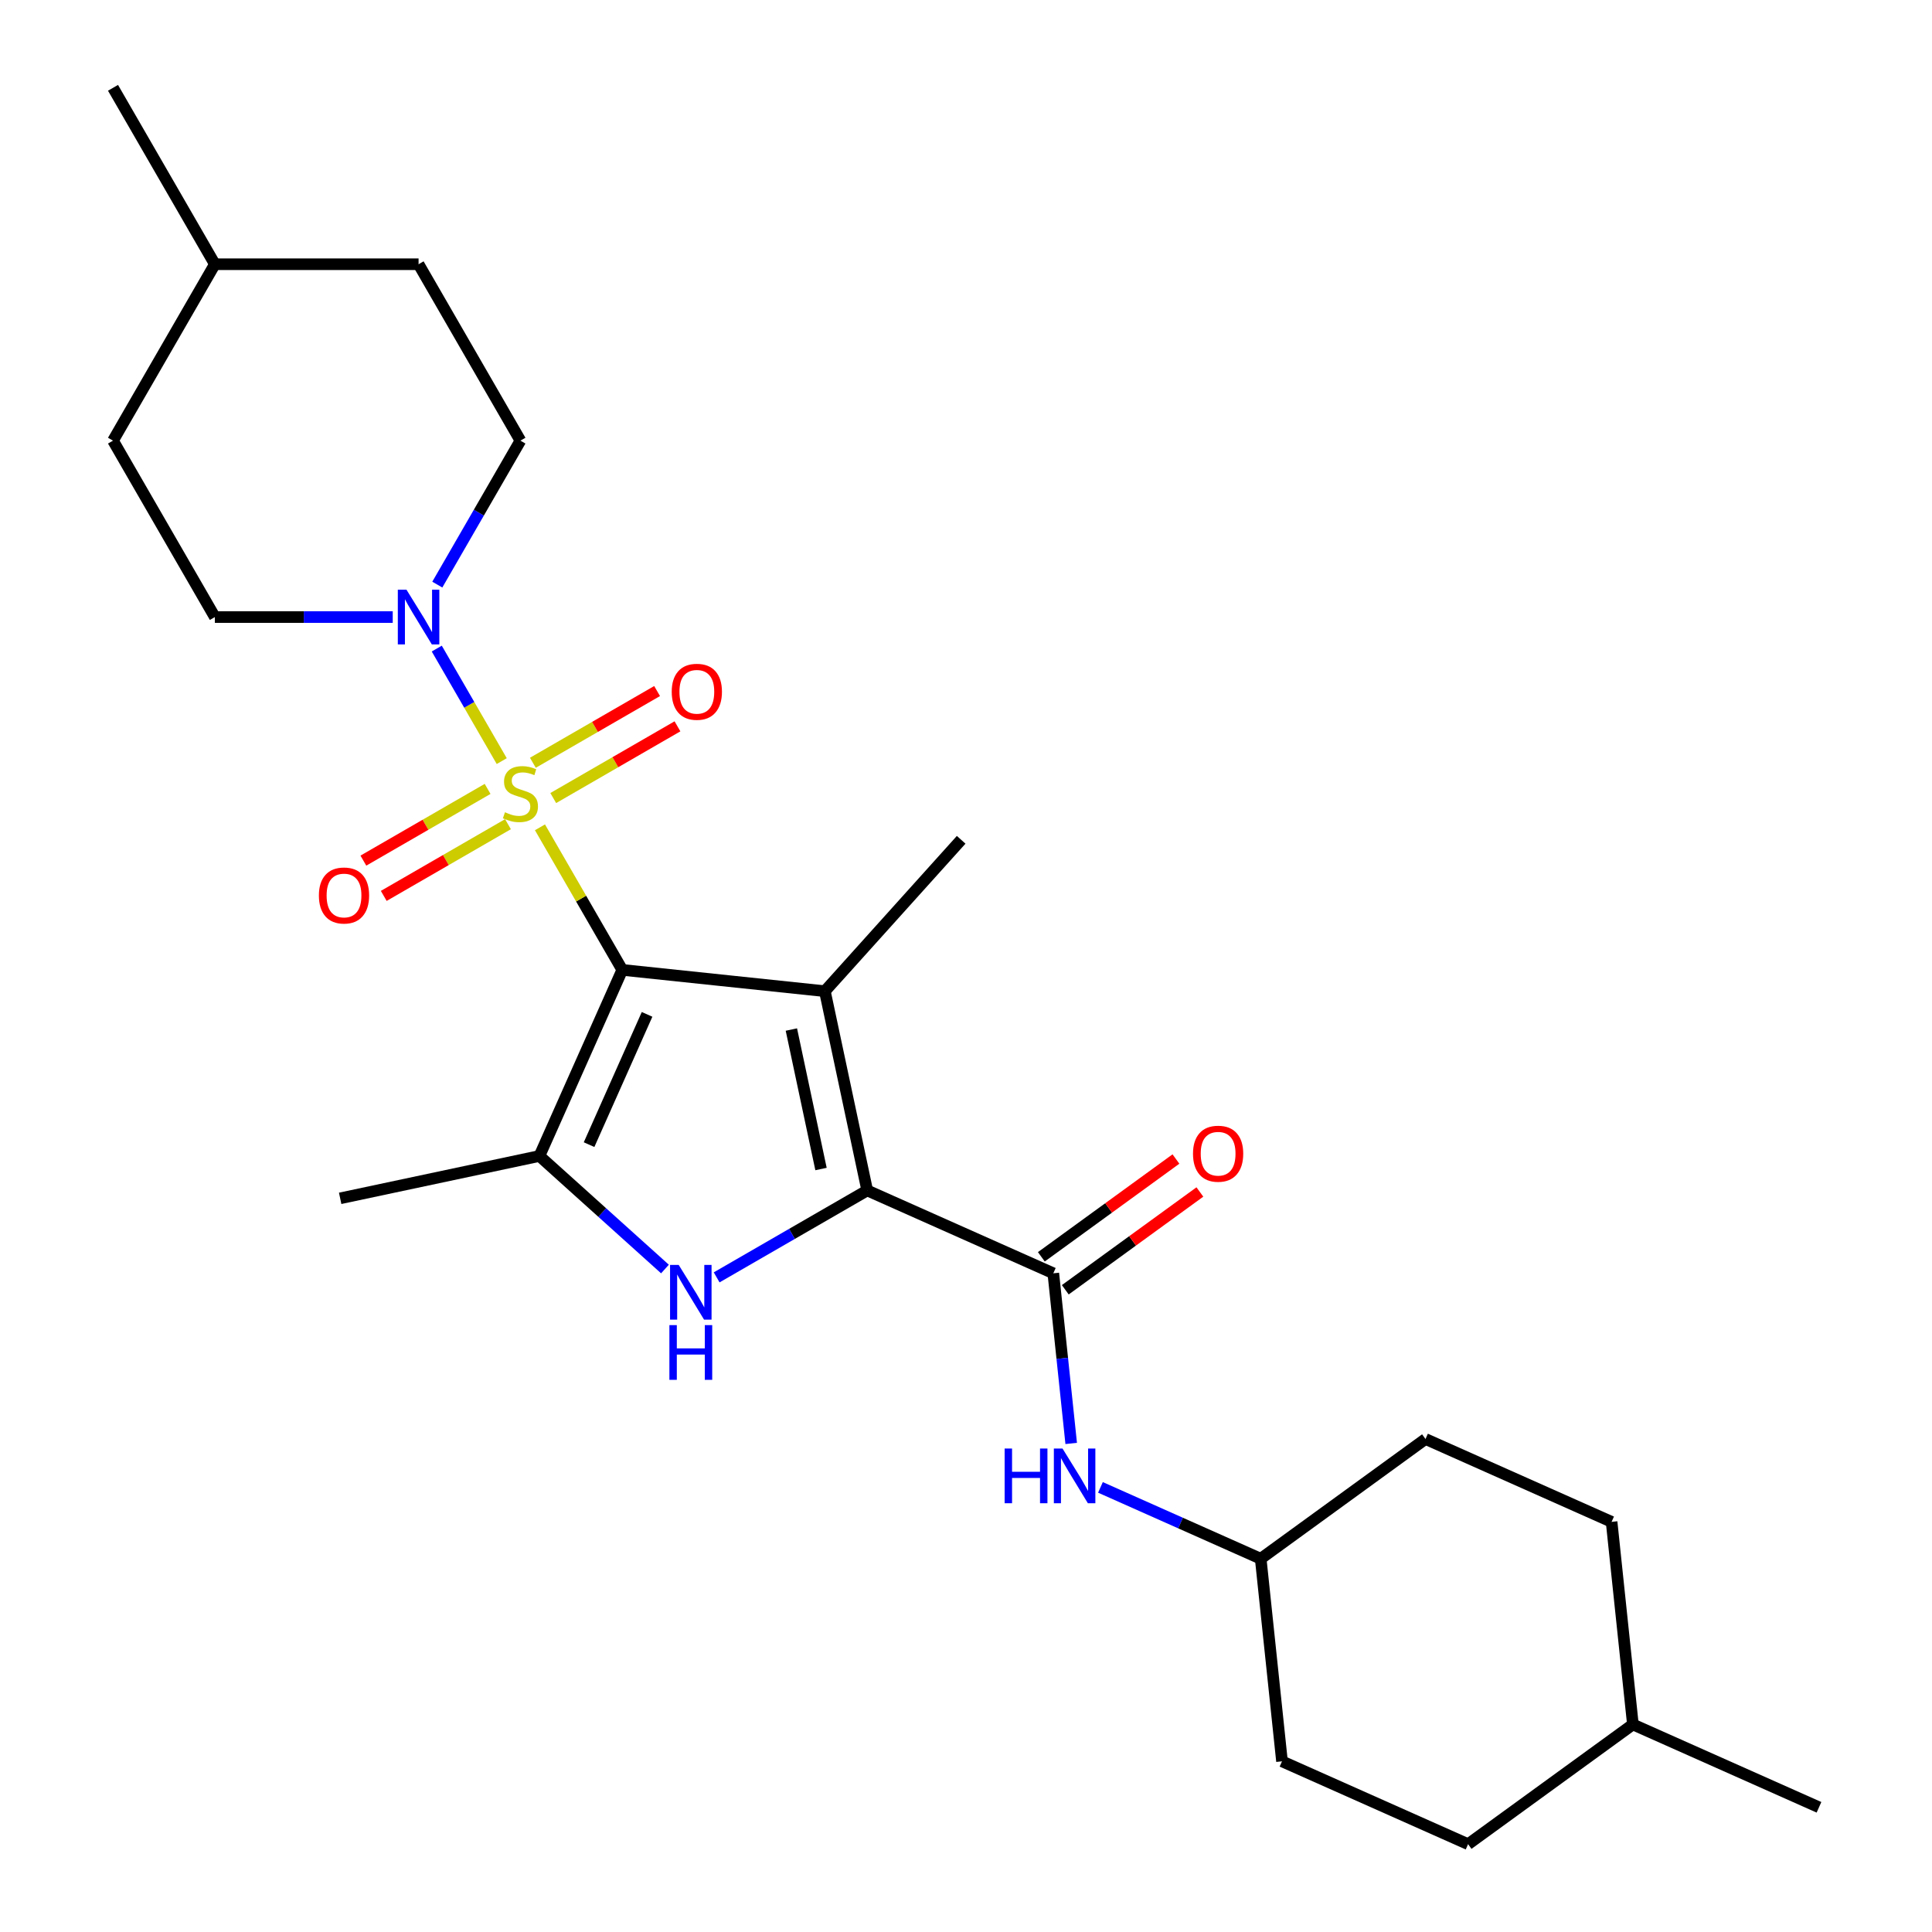 <?xml version='1.0' encoding='iso-8859-1'?>
<svg version='1.1' baseProfile='full'
              xmlns='http://www.w3.org/2000/svg'
                      xmlns:rdkit='http://www.rdkit.org/xml'
                      xmlns:xlink='http://www.w3.org/1999/xlink'
                  xml:space='preserve'
width='1000px' height='1000px' viewBox='0 0 1000 1000'>
<!-- END OF HEADER -->
<rect style='opacity:1.0;fill:#FFFFFF;stroke:none' width='1000' height='1000' x='0' y='0'> </rect>
<path class='bond-0' d='M 322.09,502.014 L 300.787,465.116' style='fill:none;fill-rule:evenodd;stroke:#000000;stroke-width:6px;stroke-linecap:butt;stroke-linejoin:miter;stroke-opacity:1' />
<path class='bond-0' d='M 300.787,465.116 L 279.484,428.218' style='fill:none;fill-rule:evenodd;stroke:#CCCC00;stroke-width:6px;stroke-linecap:butt;stroke-linejoin:miter;stroke-opacity:1' />
<path class='bond-1' d='M 322.09,502.014 L 426.95,513.035' style='fill:none;fill-rule:evenodd;stroke:#000000;stroke-width:6px;stroke-linecap:butt;stroke-linejoin:miter;stroke-opacity:1' />
<path class='bond-4' d='M 322.09,502.014 L 279.205,598.336' style='fill:none;fill-rule:evenodd;stroke:#000000;stroke-width:6px;stroke-linecap:butt;stroke-linejoin:miter;stroke-opacity:1' />
<path class='bond-4' d='M 334.922,525.039 L 304.902,592.465' style='fill:none;fill-rule:evenodd;stroke:#000000;stroke-width:6px;stroke-linecap:butt;stroke-linejoin:miter;stroke-opacity:1' />
<path class='bond-6' d='M 259.697,393.946 L 242.884,364.824' style='fill:none;fill-rule:evenodd;stroke:#CCCC00;stroke-width:6px;stroke-linecap:butt;stroke-linejoin:miter;stroke-opacity:1' />
<path class='bond-6' d='M 242.884,364.824 L 226.07,335.702' style='fill:none;fill-rule:evenodd;stroke:#0000FF;stroke-width:6px;stroke-linecap:butt;stroke-linejoin:miter;stroke-opacity:1' />
<path class='bond-8' d='M 286.359,413.069 L 318.508,394.508' style='fill:none;fill-rule:evenodd;stroke:#CCCC00;stroke-width:6px;stroke-linecap:butt;stroke-linejoin:miter;stroke-opacity:1' />
<path class='bond-8' d='M 318.508,394.508 L 350.657,375.946' style='fill:none;fill-rule:evenodd;stroke:#FF0000;stroke-width:6px;stroke-linecap:butt;stroke-linejoin:miter;stroke-opacity:1' />
<path class='bond-8' d='M 275.815,394.806 L 307.964,376.245' style='fill:none;fill-rule:evenodd;stroke:#CCCC00;stroke-width:6px;stroke-linecap:butt;stroke-linejoin:miter;stroke-opacity:1' />
<path class='bond-8' d='M 307.964,376.245 L 340.113,357.684' style='fill:none;fill-rule:evenodd;stroke:#FF0000;stroke-width:6px;stroke-linecap:butt;stroke-linejoin:miter;stroke-opacity:1' />
<path class='bond-9' d='M 252.383,408.335 L 220.234,426.896' style='fill:none;fill-rule:evenodd;stroke:#CCCC00;stroke-width:6px;stroke-linecap:butt;stroke-linejoin:miter;stroke-opacity:1' />
<path class='bond-9' d='M 220.234,426.896 L 188.085,445.457' style='fill:none;fill-rule:evenodd;stroke:#FF0000;stroke-width:6px;stroke-linecap:butt;stroke-linejoin:miter;stroke-opacity:1' />
<path class='bond-9' d='M 262.927,426.597 L 230.778,445.159' style='fill:none;fill-rule:evenodd;stroke:#CCCC00;stroke-width:6px;stroke-linecap:butt;stroke-linejoin:miter;stroke-opacity:1' />
<path class='bond-9' d='M 230.778,445.159 L 198.629,463.72' style='fill:none;fill-rule:evenodd;stroke:#FF0000;stroke-width:6px;stroke-linecap:butt;stroke-linejoin:miter;stroke-opacity:1' />
<path class='bond-2' d='M 426.95,513.035 L 448.872,616.169' style='fill:none;fill-rule:evenodd;stroke:#000000;stroke-width:6px;stroke-linecap:butt;stroke-linejoin:miter;stroke-opacity:1' />
<path class='bond-2' d='M 409.612,532.889 L 424.957,605.083' style='fill:none;fill-rule:evenodd;stroke:#000000;stroke-width:6px;stroke-linecap:butt;stroke-linejoin:miter;stroke-opacity:1' />
<path class='bond-13' d='M 426.95,513.035 L 497.502,434.679' style='fill:none;fill-rule:evenodd;stroke:#000000;stroke-width:6px;stroke-linecap:butt;stroke-linejoin:miter;stroke-opacity:1' />
<path class='bond-5' d='M 448.872,616.169 L 545.194,659.054' style='fill:none;fill-rule:evenodd;stroke:#000000;stroke-width:6px;stroke-linecap:butt;stroke-linejoin:miter;stroke-opacity:1' />
<path class='bond-26' d='M 448.872,616.169 L 409.904,638.667' style='fill:none;fill-rule:evenodd;stroke:#000000;stroke-width:6px;stroke-linecap:butt;stroke-linejoin:miter;stroke-opacity:1' />
<path class='bond-26' d='M 409.904,638.667 L 370.936,661.165' style='fill:none;fill-rule:evenodd;stroke:#0000FF;stroke-width:6px;stroke-linecap:butt;stroke-linejoin:miter;stroke-opacity:1' />
<path class='bond-3' d='M 344.184,656.844 L 311.694,627.59' style='fill:none;fill-rule:evenodd;stroke:#0000FF;stroke-width:6px;stroke-linecap:butt;stroke-linejoin:miter;stroke-opacity:1' />
<path class='bond-3' d='M 311.694,627.59 L 279.205,598.336' style='fill:none;fill-rule:evenodd;stroke:#000000;stroke-width:6px;stroke-linecap:butt;stroke-linejoin:miter;stroke-opacity:1' />
<path class='bond-15' d='M 279.205,598.336 L 176.071,620.258' style='fill:none;fill-rule:evenodd;stroke:#000000;stroke-width:6px;stroke-linecap:butt;stroke-linejoin:miter;stroke-opacity:1' />
<path class='bond-7' d='M 545.194,659.054 L 549.822,703.086' style='fill:none;fill-rule:evenodd;stroke:#000000;stroke-width:6px;stroke-linecap:butt;stroke-linejoin:miter;stroke-opacity:1' />
<path class='bond-7' d='M 549.822,703.086 L 554.45,747.118' style='fill:none;fill-rule:evenodd;stroke:#0000FF;stroke-width:6px;stroke-linecap:butt;stroke-linejoin:miter;stroke-opacity:1' />
<path class='bond-10' d='M 551.392,667.584 L 586.224,642.277' style='fill:none;fill-rule:evenodd;stroke:#000000;stroke-width:6px;stroke-linecap:butt;stroke-linejoin:miter;stroke-opacity:1' />
<path class='bond-10' d='M 586.224,642.277 L 621.057,616.97' style='fill:none;fill-rule:evenodd;stroke:#FF0000;stroke-width:6px;stroke-linecap:butt;stroke-linejoin:miter;stroke-opacity:1' />
<path class='bond-10' d='M 538.997,650.524 L 573.829,625.217' style='fill:none;fill-rule:evenodd;stroke:#000000;stroke-width:6px;stroke-linecap:butt;stroke-linejoin:miter;stroke-opacity:1' />
<path class='bond-10' d='M 573.829,625.217 L 608.662,599.909' style='fill:none;fill-rule:evenodd;stroke:#FF0000;stroke-width:6px;stroke-linecap:butt;stroke-linejoin:miter;stroke-opacity:1' />
<path class='bond-11' d='M 226.349,302.594 L 247.86,265.336' style='fill:none;fill-rule:evenodd;stroke:#0000FF;stroke-width:6px;stroke-linecap:butt;stroke-linejoin:miter;stroke-opacity:1' />
<path class='bond-11' d='M 247.86,265.336 L 269.371,228.078' style='fill:none;fill-rule:evenodd;stroke:#000000;stroke-width:6px;stroke-linecap:butt;stroke-linejoin:miter;stroke-opacity:1' />
<path class='bond-12' d='M 203.276,319.39 L 157.245,319.39' style='fill:none;fill-rule:evenodd;stroke:#0000FF;stroke-width:6px;stroke-linecap:butt;stroke-linejoin:miter;stroke-opacity:1' />
<path class='bond-12' d='M 157.245,319.39 L 111.214,319.39' style='fill:none;fill-rule:evenodd;stroke:#000000;stroke-width:6px;stroke-linecap:butt;stroke-linejoin:miter;stroke-opacity:1' />
<path class='bond-14' d='M 569.591,769.87 L 611.065,788.335' style='fill:none;fill-rule:evenodd;stroke:#0000FF;stroke-width:6px;stroke-linecap:butt;stroke-linejoin:miter;stroke-opacity:1' />
<path class='bond-14' d='M 611.065,788.335 L 652.538,806.8' style='fill:none;fill-rule:evenodd;stroke:#000000;stroke-width:6px;stroke-linecap:butt;stroke-linejoin:miter;stroke-opacity:1' />
<path class='bond-17' d='M 269.371,228.078 L 216.652,136.766' style='fill:none;fill-rule:evenodd;stroke:#000000;stroke-width:6px;stroke-linecap:butt;stroke-linejoin:miter;stroke-opacity:1' />
<path class='bond-16' d='M 111.214,319.39 L 58.495,228.078' style='fill:none;fill-rule:evenodd;stroke:#000000;stroke-width:6px;stroke-linecap:butt;stroke-linejoin:miter;stroke-opacity:1' />
<path class='bond-18' d='M 652.538,806.8 L 663.559,911.66' style='fill:none;fill-rule:evenodd;stroke:#000000;stroke-width:6px;stroke-linecap:butt;stroke-linejoin:miter;stroke-opacity:1' />
<path class='bond-19' d='M 652.538,806.8 L 737.839,744.825' style='fill:none;fill-rule:evenodd;stroke:#000000;stroke-width:6px;stroke-linecap:butt;stroke-linejoin:miter;stroke-opacity:1' />
<path class='bond-22' d='M 58.495,228.078 L 111.214,136.766' style='fill:none;fill-rule:evenodd;stroke:#000000;stroke-width:6px;stroke-linecap:butt;stroke-linejoin:miter;stroke-opacity:1' />
<path class='bond-27' d='M 216.652,136.766 L 111.214,136.766' style='fill:none;fill-rule:evenodd;stroke:#000000;stroke-width:6px;stroke-linecap:butt;stroke-linejoin:miter;stroke-opacity:1' />
<path class='bond-20' d='M 663.559,911.66 L 759.881,954.545' style='fill:none;fill-rule:evenodd;stroke:#000000;stroke-width:6px;stroke-linecap:butt;stroke-linejoin:miter;stroke-opacity:1' />
<path class='bond-21' d='M 737.839,744.825 L 834.161,787.71' style='fill:none;fill-rule:evenodd;stroke:#000000;stroke-width:6px;stroke-linecap:butt;stroke-linejoin:miter;stroke-opacity:1' />
<path class='bond-28' d='M 759.881,954.545 L 845.182,892.571' style='fill:none;fill-rule:evenodd;stroke:#000000;stroke-width:6px;stroke-linecap:butt;stroke-linejoin:miter;stroke-opacity:1' />
<path class='bond-23' d='M 834.161,787.71 L 845.182,892.571' style='fill:none;fill-rule:evenodd;stroke:#000000;stroke-width:6px;stroke-linecap:butt;stroke-linejoin:miter;stroke-opacity:1' />
<path class='bond-24' d='M 111.214,136.766 L 58.495,45.455' style='fill:none;fill-rule:evenodd;stroke:#000000;stroke-width:6px;stroke-linecap:butt;stroke-linejoin:miter;stroke-opacity:1' />
<path class='bond-25' d='M 845.182,892.571 L 941.505,935.456' style='fill:none;fill-rule:evenodd;stroke:#000000;stroke-width:6px;stroke-linecap:butt;stroke-linejoin:miter;stroke-opacity:1' />
<path  class='atom-1' d='M 261.371 420.422
Q 261.691 420.542, 263.011 421.102
Q 264.331 421.662, 265.771 422.022
Q 267.251 422.342, 268.691 422.342
Q 271.371 422.342, 272.931 421.062
Q 274.491 419.742, 274.491 417.462
Q 274.491 415.902, 273.691 414.942
Q 272.931 413.982, 271.731 413.462
Q 270.531 412.942, 268.531 412.342
Q 266.011 411.582, 264.491 410.862
Q 263.011 410.142, 261.931 408.622
Q 260.891 407.102, 260.891 404.542
Q 260.891 400.982, 263.291 398.782
Q 265.731 396.582, 270.531 396.582
Q 273.811 396.582, 277.531 398.142
L 276.611 401.222
Q 273.211 399.822, 270.651 399.822
Q 267.891 399.822, 266.371 400.982
Q 264.851 402.102, 264.891 404.062
Q 264.891 405.582, 265.651 406.502
Q 266.451 407.422, 267.571 407.942
Q 268.731 408.462, 270.651 409.062
Q 273.211 409.862, 274.731 410.662
Q 276.251 411.462, 277.331 413.102
Q 278.451 414.702, 278.451 417.462
Q 278.451 421.382, 275.811 423.502
Q 273.211 425.582, 268.851 425.582
Q 266.331 425.582, 264.411 425.022
Q 262.531 424.502, 260.291 423.582
L 261.371 420.422
' fill='#CCCC00'/>
<path  class='atom-4' d='M 351.3 654.728
L 360.58 669.728
Q 361.5 671.208, 362.98 673.888
Q 364.46 676.568, 364.54 676.728
L 364.54 654.728
L 368.3 654.728
L 368.3 683.048
L 364.42 683.048
L 354.46 666.648
Q 353.3 664.728, 352.06 662.528
Q 350.86 660.328, 350.5 659.648
L 350.5 683.048
L 346.82 683.048
L 346.82 654.728
L 351.3 654.728
' fill='#0000FF'/>
<path  class='atom-4' d='M 346.48 685.88
L 350.32 685.88
L 350.32 697.92
L 364.8 697.92
L 364.8 685.88
L 368.64 685.88
L 368.64 714.2
L 364.8 714.2
L 364.8 701.12
L 350.32 701.12
L 350.32 714.2
L 346.48 714.2
L 346.48 685.88
' fill='#0000FF'/>
<path  class='atom-7' d='M 210.392 305.23
L 219.672 320.23
Q 220.592 321.71, 222.072 324.39
Q 223.552 327.07, 223.632 327.23
L 223.632 305.23
L 227.392 305.23
L 227.392 333.55
L 223.512 333.55
L 213.552 317.15
Q 212.392 315.23, 211.152 313.03
Q 209.952 310.83, 209.592 310.15
L 209.592 333.55
L 205.912 333.55
L 205.912 305.23
L 210.392 305.23
' fill='#0000FF'/>
<path  class='atom-8' d='M 519.996 749.754
L 523.836 749.754
L 523.836 761.794
L 538.316 761.794
L 538.316 749.754
L 542.156 749.754
L 542.156 778.074
L 538.316 778.074
L 538.316 764.994
L 523.836 764.994
L 523.836 778.074
L 519.996 778.074
L 519.996 749.754
' fill='#0000FF'/>
<path  class='atom-8' d='M 549.956 749.754
L 559.236 764.754
Q 560.156 766.234, 561.636 768.914
Q 563.116 771.594, 563.196 771.754
L 563.196 749.754
L 566.956 749.754
L 566.956 778.074
L 563.076 778.074
L 553.116 761.674
Q 551.956 759.754, 550.716 757.554
Q 549.516 755.354, 549.156 754.674
L 549.156 778.074
L 545.476 778.074
L 545.476 749.754
L 549.956 749.754
' fill='#0000FF'/>
<path  class='atom-9' d='M 347.683 358.063
Q 347.683 351.263, 351.043 347.463
Q 354.403 343.663, 360.683 343.663
Q 366.963 343.663, 370.323 347.463
Q 373.683 351.263, 373.683 358.063
Q 373.683 364.943, 370.283 368.863
Q 366.883 372.743, 360.683 372.743
Q 354.443 372.743, 351.043 368.863
Q 347.683 364.983, 347.683 358.063
M 360.683 369.543
Q 365.003 369.543, 367.323 366.663
Q 369.683 363.743, 369.683 358.063
Q 369.683 352.503, 367.323 349.703
Q 365.003 346.863, 360.683 346.863
Q 356.363 346.863, 354.003 349.663
Q 351.683 352.463, 351.683 358.063
Q 351.683 363.783, 354.003 366.663
Q 356.363 369.543, 360.683 369.543
' fill='#FF0000'/>
<path  class='atom-10' d='M 165.059 463.501
Q 165.059 456.701, 168.419 452.901
Q 171.779 449.101, 178.059 449.101
Q 184.339 449.101, 187.699 452.901
Q 191.059 456.701, 191.059 463.501
Q 191.059 470.381, 187.659 474.301
Q 184.259 478.181, 178.059 478.181
Q 171.819 478.181, 168.419 474.301
Q 165.059 470.421, 165.059 463.501
M 178.059 474.981
Q 182.379 474.981, 184.699 472.101
Q 187.059 469.181, 187.059 463.501
Q 187.059 457.941, 184.699 455.141
Q 182.379 452.301, 178.059 452.301
Q 173.739 452.301, 171.379 455.101
Q 169.059 457.901, 169.059 463.501
Q 169.059 469.221, 171.379 472.101
Q 173.739 474.981, 178.059 474.981
' fill='#FF0000'/>
<path  class='atom-11' d='M 617.495 597.159
Q 617.495 590.359, 620.855 586.559
Q 624.215 582.759, 630.495 582.759
Q 636.775 582.759, 640.135 586.559
Q 643.495 590.359, 643.495 597.159
Q 643.495 604.039, 640.095 607.959
Q 636.695 611.839, 630.495 611.839
Q 624.255 611.839, 620.855 607.959
Q 617.495 604.079, 617.495 597.159
M 630.495 608.639
Q 634.815 608.639, 637.135 605.759
Q 639.495 602.839, 639.495 597.159
Q 639.495 591.599, 637.135 588.799
Q 634.815 585.959, 630.495 585.959
Q 626.175 585.959, 623.815 588.759
Q 621.495 591.559, 621.495 597.159
Q 621.495 602.879, 623.815 605.759
Q 626.175 608.639, 630.495 608.639
' fill='#FF0000'/>
</svg>
